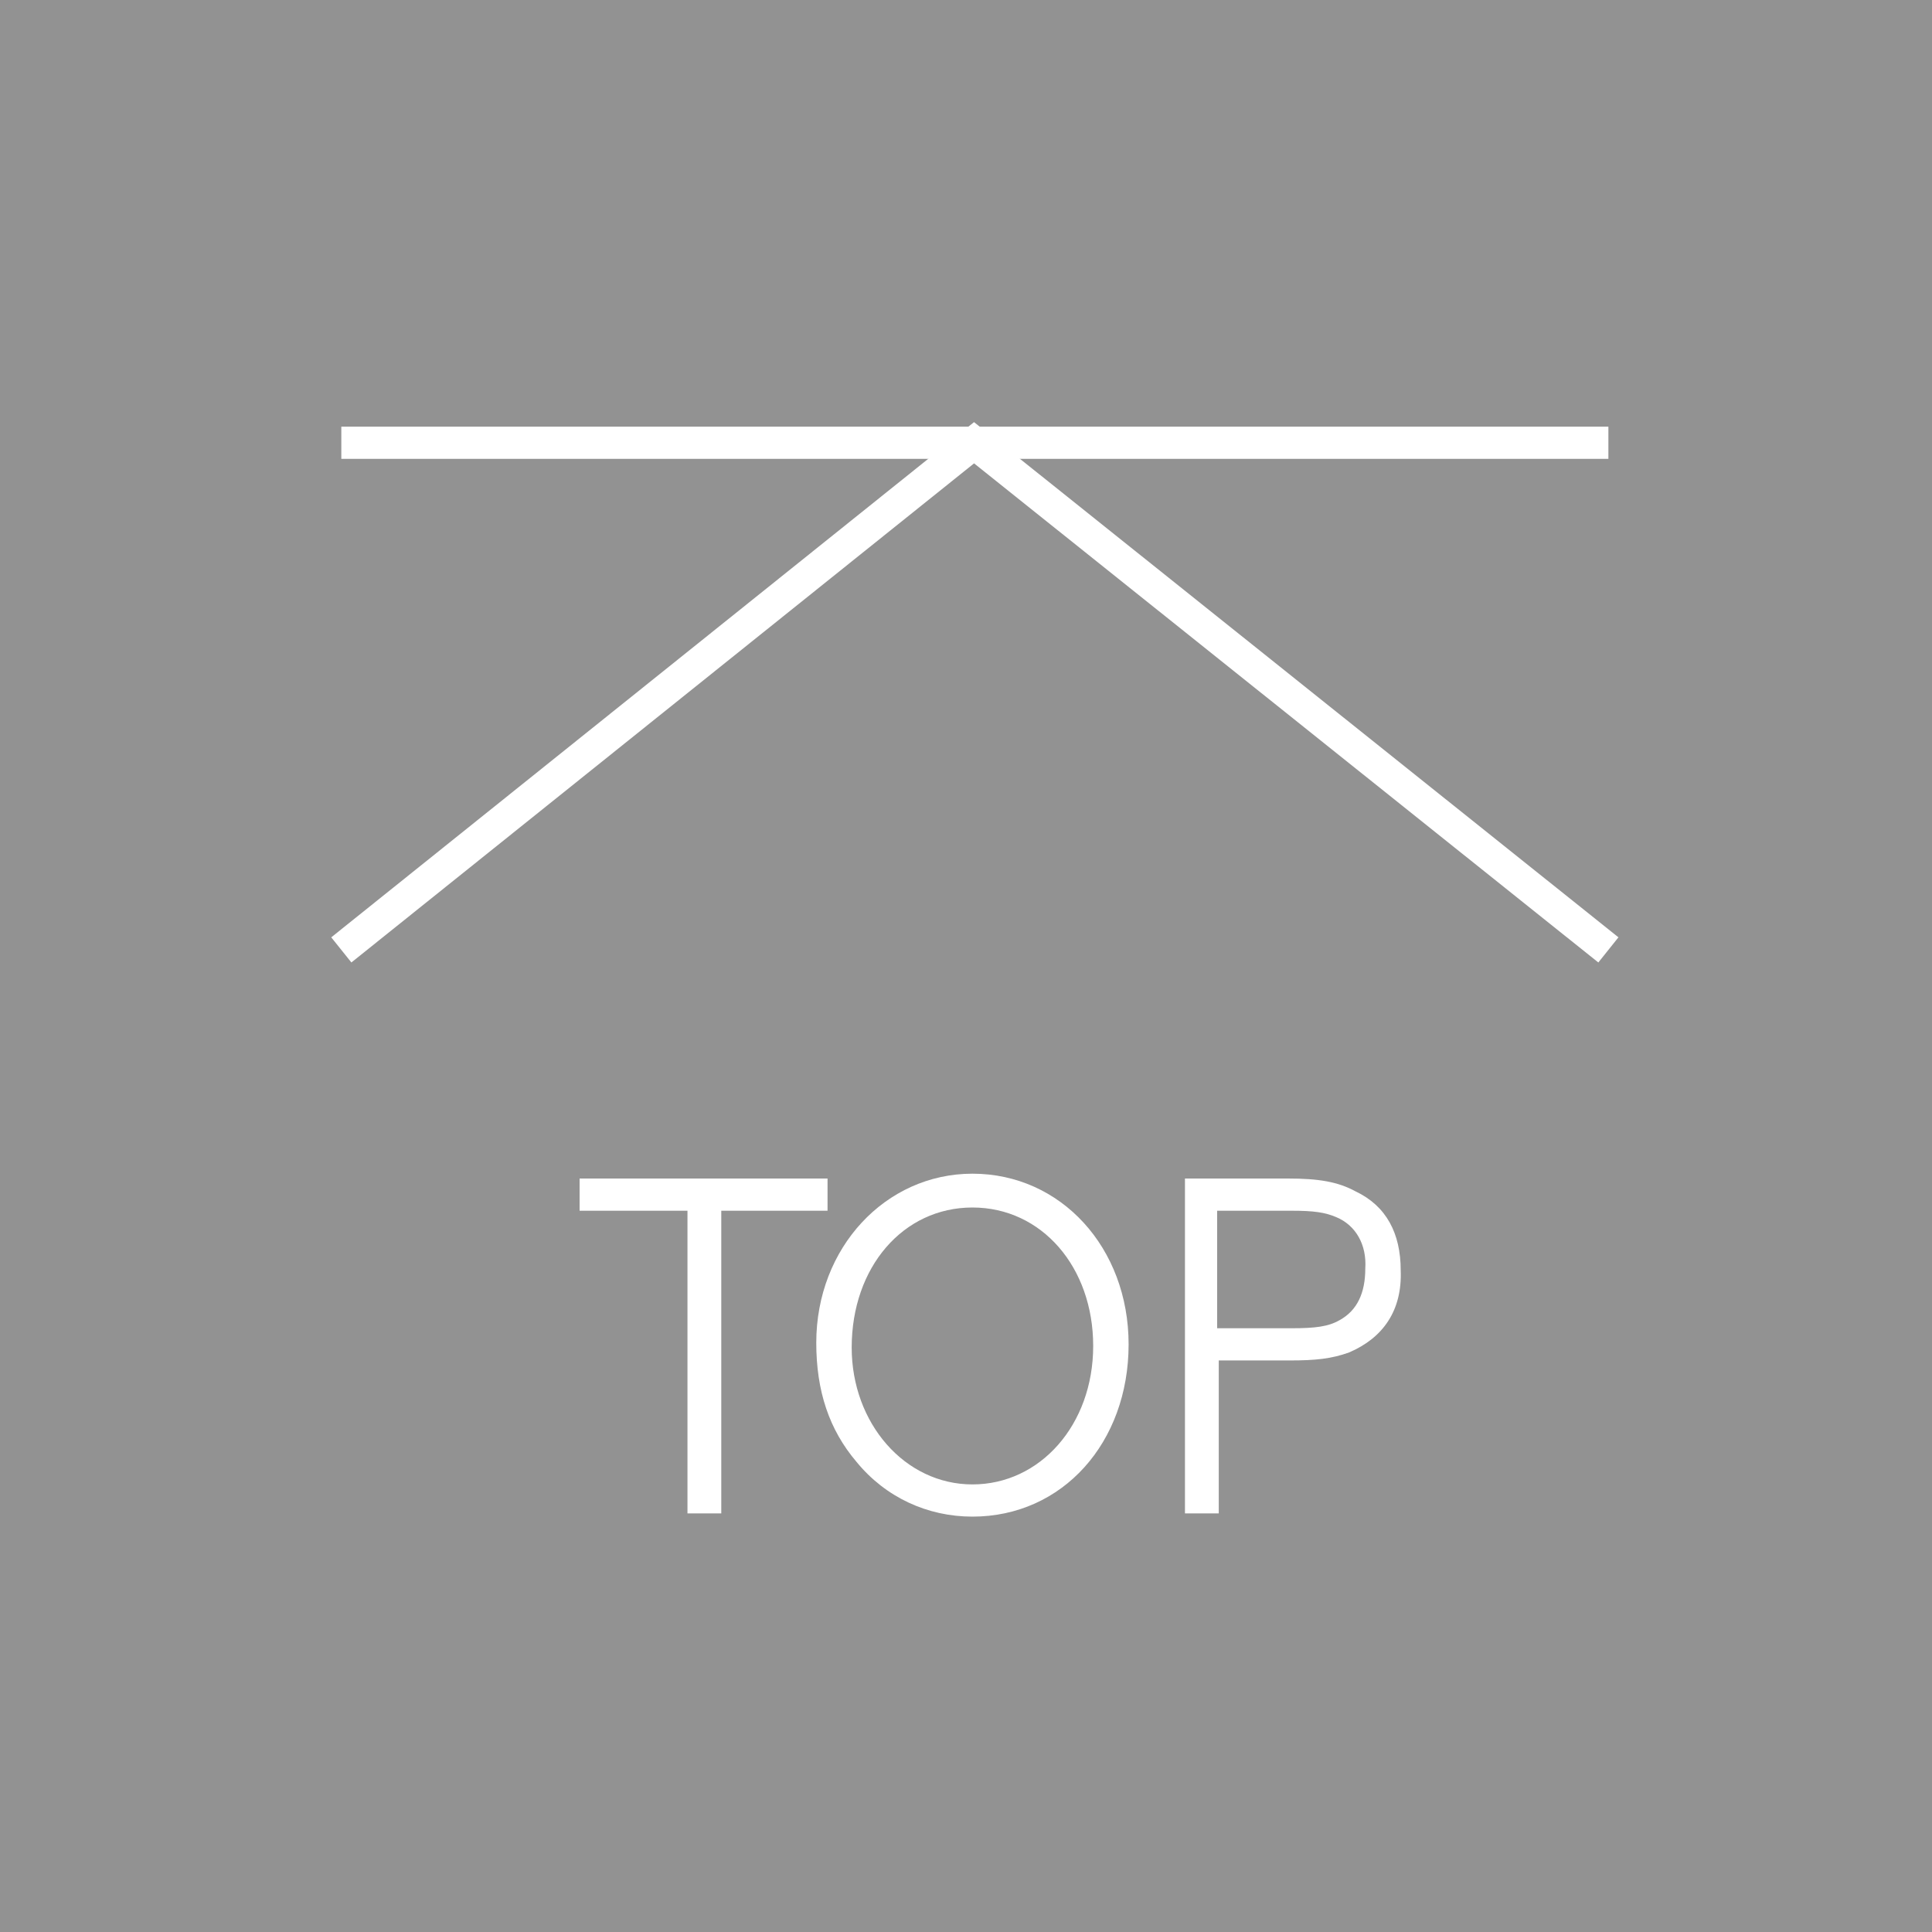 <?xml version="1.0" encoding="utf-8"?>
<!-- Generator: Adobe Illustrator 22.0.1, SVG Export Plug-In . SVG Version: 6.00 Build 0)  -->
<svg version="1.1" id="レイヤー_1" xmlns="http://www.w3.org/2000/svg" xmlns:xlink="http://www.w3.org/1999/xlink" x="0px"
	 y="0px" viewBox="0 0 120 120" style="enable-background:new 0 0 120 120;" xml:space="preserve" width="120" height="120">
<style type="text/css">
	.st0{fill:#929292;}
	.st1{fill:#FFFFFF;}
	.st2{fill:none;stroke:#FFFFFF;stroke-width:2;stroke-miterlimit:10;}
</style>
<g>
	<g>
		<rect class="st0" width="120" height="120"/>
	</g>
	<g>
		<g>
			<g>
				<g>
					<g>
						<g>
							<path class="st1" d="M44.8,75.2V94h-2.1V75.2H36v-2h15.4v2H44.8z"/>
							<path class="st1" d="M60.4,94.2c-2.8,0-5.4-1.2-7.2-3.4c-1.7-2-2.5-4.4-2.5-7.4c0-5.9,4.3-10.5,9.7-10.5
								c5.5,0,9.7,4.6,9.7,10.6C70.1,89.6,66,94.2,60.4,94.2z M60.4,75c-4.3,0-7.5,3.7-7.5,8.7c0,4.7,3.3,8.5,7.5,8.5
								c4.2,0,7.5-3.7,7.5-8.6C67.9,78.7,64.7,75,60.4,75z"/>
							<path class="st1" d="M83.8,84c-1.1,0.4-2.1,0.5-3.7,0.5h-4.4V94h-2.1V73.2H80c1.9,0,3.1,0.2,4.2,0.8c1.9,0.9,2.8,2.6,2.8,4.9
								C87.1,81.4,85.9,83.1,83.8,84z M83,75.6c-0.7-0.3-1.4-0.4-2.8-0.4h-4.6v7.3h4.6c1.5,0,2.3-0.1,3-0.5c1.1-0.6,1.6-1.7,1.6-3.2
								C84.9,77.3,84.2,76.1,83,75.6z"/>
						</g>
					</g>
				</g>
			</g>
		</g>
		<line class="st2" x1="21.2" y1="27.5" x2="99.9" y2="27.5"/>
		<polyline class="st2" points="99.9,59 60.5,27.5 21.2,59 		"/>
	</g>
</g>
</svg>
